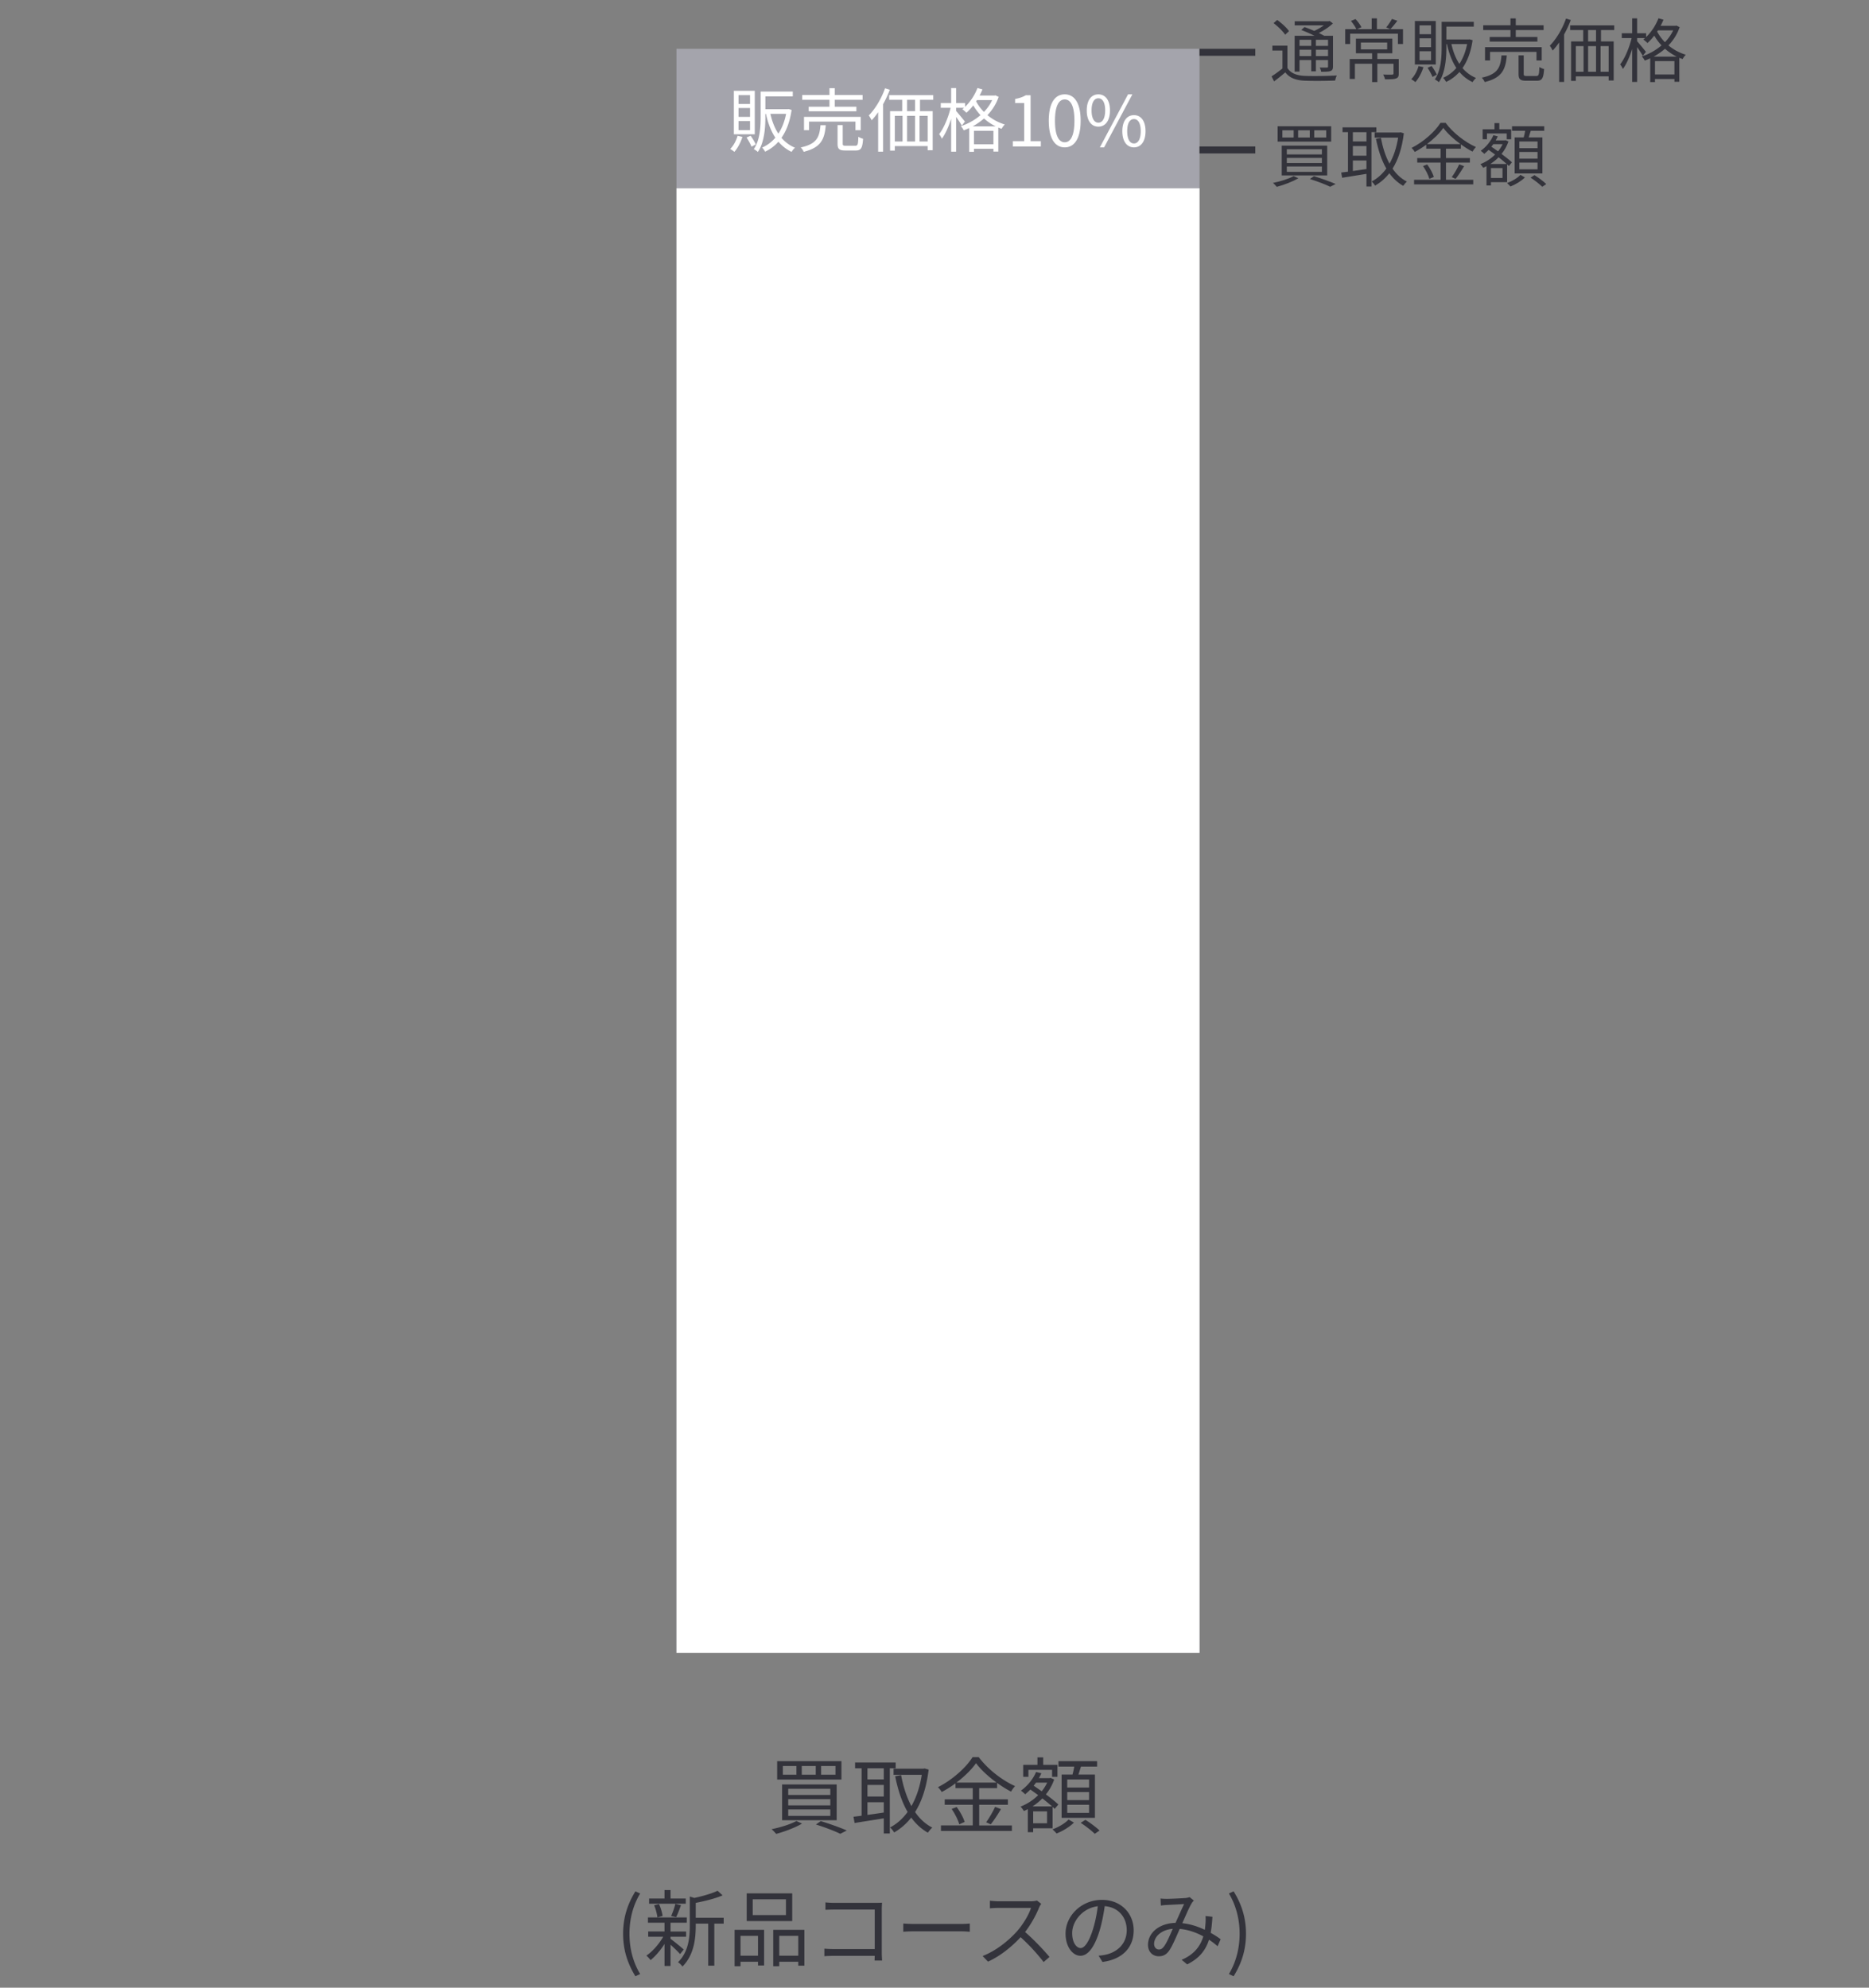 <svg width="268" height="285" fill="none" xmlns="http://www.w3.org/2000/svg"><rect width="100%" height="100%" fill="#808080" stroke="none"/><mask id="a" maskUnits="userSpaceOnUse" x="0" y="0" width="268" height="285"><path fill="#C4C4C4" d="M0 0h268v285H0z"/></mask><g mask="url(#a)"><path d="M117.74 253.216h2.064v1.248h-2.064v-1.248zm-2.772 0h2.004v1.248h-2.004v-1.248zm-2.712 0h1.944v1.248h-1.944v-1.248zm-.816-.696v2.64h9.216v-2.64h-9.216zm1.584 5.448h6.036v.888h-6.036v-.888zm0 1.476h6.036v.924h-6.036v-.924zm0-2.964h6.036v.888h-6.036v-.888zm-.876-.624v5.136h7.824v-5.136h-7.824zm4.848 5.748c1.356.42 2.712.948 3.492 1.332l.936-.48c-.912-.396-2.376-.924-3.732-1.344l-.696.492zm-2.796-.504c-.864.48-2.316.924-3.564 1.176.204.156.516.504.66.672 1.212-.324 2.724-.888 3.708-1.476l-.804-.372zm12.528-5.964h-2.34v-1.596h2.34v1.596zm-2.34 3.276h2.34v1.476c-.804.12-1.608.24-2.34.336v-1.812zm2.34-.816h-2.34v-1.668h2.34v1.668zm1.704-4.056v-.828h-5.82v.828h.936v6.804c-.432.06-.828.108-1.164.144l.156.9c1.14-.192 2.676-.42 4.188-.672v2.172h.864v-9.348h.84zm4.152.024l-.168.036h-4.284v.876h4.044c-.276 1.764-.792 3.264-1.488 4.488-.684-1.272-1.164-2.784-1.476-4.44l-.852.156c.396 1.968.96 3.708 1.788 5.124-.72.984-1.572 1.728-2.52 2.22.192.168.456.492.588.72a8.564 8.564 0 002.448-2.136c.648.9 1.44 1.632 2.388 2.172.144-.228.432-.564.636-.732-.996-.504-1.812-1.272-2.472-2.232.96-1.524 1.632-3.516 1.944-6.084l-.576-.168zm4.56 2.028c1.176-.888 2.184-1.884 2.808-2.784.696.936 1.776 1.932 2.952 2.784h-5.76zm3.264 3.18h4.116v-.78h-4.116v-1.608h2.568v-.744c.66.48 1.344.912 2.004 1.248a4.04 4.04 0 01.576-.792c-1.86-.828-3.936-2.436-5.208-4.152h-.888c-.936 1.5-2.904 3.264-4.968 4.308.192.18.444.492.54.696a16.15 16.15 0 001.98-1.248v.684h2.472v1.608h-4.02v.78h4.02v2.964h-4.56v.792H145.1v-.792h-4.692v-2.964zm-3.948.6c.468.684.936 1.608 1.092 2.208l.768-.348c-.168-.588-.648-1.476-1.14-2.136l-.72.276zm5.604 2.208c.456-.564 1.02-1.428 1.464-2.184l-.84-.324c-.3.672-.852 1.62-1.284 2.208l.66.3zm14.1-5.28h-3.132v-1.152h3.132v1.152zm0 1.8h-3.132v-1.152h3.132v1.152zm0 1.836h-3.132v-1.164h3.132v1.164zm-3.936-5.496v6.204h4.776v-6.204h-2.364c.12-.348.24-.756.36-1.14h2.316v-.78h-5.544v.78h2.268c-.06.372-.156.78-.252 1.14h-1.56zm-4.764-.672h3.396v.996h.768v-1.716h-2.04v-1.068h-.828v1.068h-2.04v1.716h.744v-.996zm.588 5.244a8.505 8.505 0 001.416-1.152c.516.408 1.008.804 1.392 1.152h-2.808zm2.1-3.408a5.795 5.795 0 01-.78 1.236c-.396-.276-.78-.552-1.152-.804.12-.132.228-.288.336-.432h1.596zm-.012 5.82h-1.992v-1.704h1.992v1.704zm.792.72v-3.072c.108.108.216.204.3.288l.528-.624c-.42-.408-1.08-.924-1.788-1.452a6.997 6.997 0 001.188-2.136l-.516-.228-.132.036h-1.548c.132-.228.252-.456.36-.696l-.756-.192c-.444 1.056-1.272 2.04-2.172 2.676.168.12.468.384.6.528.252-.204.504-.432.756-.684.348.252.732.528 1.116.804a7.473 7.473 0 01-2.532 1.644c.156.156.372.444.48.636a6.1 6.1 0 00.564-.276v3.312h.768v-.564h2.784zm2.292-1.26c-.456.516-1.44 1.104-2.304 1.416.192.168.444.432.588.588.864-.336 1.884-.948 2.484-1.56l-.768-.444zm1.74.48c.708.456 1.584 1.14 2.016 1.572l.684-.468c-.444-.444-1.332-1.104-2.028-1.536l-.672.432zm-63.852 22l.684-.324c-1.044-1.704-1.536-3.732-1.536-5.772s.492-4.056 1.536-5.772l-.684-.312c-1.104 1.788-1.764 3.732-1.764 6.084 0 2.364.66 4.296 1.764 6.096zm7.223-11.148H96.15v-1.212h-.864v1.212h-2.208v.744h5.256v-.744zm-1.38 2.664c.228-.432.468-1.104.696-1.704l-.816-.192c-.108.516-.384 1.26-.6 1.74l.72.156zm-1.944-.168c-.06-.456-.264-1.164-.516-1.704l-.696.18c.228.54.42 1.26.468 1.728l.744-.204zm3.036 4.812a41.18 41.18 0 00-1.896-1.536v-.288h2.232v-.756H96.15v-1.26h2.328v-.756H92.91v.756h2.376v1.26h-2.34v.756h2.148c-.6 1.056-1.548 2.136-2.412 2.7.192.156.456.444.6.648.672-.528 1.416-1.392 2.004-2.316v3.156h.864v-3.048c.504.456 1.116 1.044 1.368 1.344l.528-.66zm5.724-4.548h-4.008v-2.136c1.332-.264 2.832-.624 3.852-1.08l-.72-.66c-.768.384-2.112.768-3.336 1.032l-.648-.204v4.176c0 1.68-.168 3.756-1.692 5.244.204.12.528.432.636.624 1.68-1.668 1.908-4.068 1.908-5.856v-.3h1.788v6.024h.876v-6.024h1.344v-.84zm8.928-.384h-4.764v-2.268h4.764v2.268zm.9-3.12h-6.528v3.972h6.528v-3.972zm-4.908 6.096v2.844h-2.508v-2.844h2.508zm-3.36 4.356h.852v-.648h2.508v.54h.876v-5.112h-4.236v5.22zm6.408-1.512v-2.844h2.724v2.844h-2.724zm-.864-3.708v5.22h.864v-.648h2.724v.564h.876v-5.136h-4.464zm15.612 4.404c-.012-.192-.048-.732-.048-1.164v-6.192c0-.288.024-.66.036-.936-.24.012-.6.024-.888.024h-5.916c-.384 0-.912-.024-1.308-.072v1.068c.288-.012.876-.036 1.32-.036h5.748v5.664h-5.892c-.504 0-1.02-.036-1.332-.06v1.08c.324-.024.864-.048 1.356-.048h5.868c-.012.288-.012.54-.024.672h1.08zm3.036-4.128a19.72 19.72 0 011.668-.06h6.588c.54 0 1.044.048 1.284.06v-1.176c-.264.024-.696.06-1.296.06h-6.576c-.672 0-1.308-.036-1.668-.06v1.176zm19.166-4.476c-.192.06-.504.108-.9.108h-4.632c-.36 0-1.044-.06-1.212-.084v1.092c.132-.012.792-.06 1.212-.06h4.68c-.3.984-1.176 2.412-1.992 3.336-1.236 1.38-3.012 2.808-4.944 3.564l.768.804c1.776-.804 3.396-2.124 4.68-3.504a27.707 27.707 0 013.3 3.564l.84-.732c-.78-.936-2.244-2.496-3.504-3.576.852-1.08 1.608-2.484 2.016-3.516.072-.168.228-.432.3-.528l-.612-.468zm6.264 6.816c-.516 0-1.212-.66-1.212-2.16 0-1.596 1.392-3.552 3.672-3.84a19.173 19.173 0 01-.66 3.204c-.612 2.004-1.272 2.796-1.8 2.796zm3.132 1.992c2.832-.372 4.476-2.04 4.476-4.536 0-2.4-1.776-4.368-4.56-4.368-2.904 0-5.208 2.256-5.208 4.836 0 1.956 1.068 3.18 2.124 3.18 1.104 0 2.052-1.26 2.784-3.696.324-1.116.552-2.316.708-3.42 2.016.168 3.156 1.644 3.156 3.444 0 2.052-1.488 3.18-3.012 3.516-.288.06-.648.12-1.02.144l.552.9zm8.808-2.208c-.252.324-.444.42-.72.42-.348 0-.684-.288-.684-.792 0-1.008.972-2.028 2.676-2.172-.408.924-.852 2.004-1.272 2.544zm8.136-1.056c-.384-.276-.864-.6-1.428-.912.132-.696.204-1.452.252-2.304l-.984-.108c.024.384.012.768-.012 1.092-.024.288-.048.588-.096.888-.948-.456-2.04-.828-3.228-.948.504-1.116 1.008-2.328 1.344-2.856.084-.156.192-.264.312-.396l-.612-.492a2.4 2.4 0 01-.576.132c-.504.036-2.064.12-2.688.12-.252 0-.6-.012-.9-.048l.048 1.008c.276-.048.612-.072.876-.084.552-.036 1.992-.096 2.46-.132-.372.744-.804 1.764-1.236 2.7-2.328.06-3.948 1.404-3.948 3.156 0 .996.672 1.632 1.548 1.632.612 0 1.08-.228 1.5-.828.456-.66 1.044-2.052 1.5-3.096 1.236.108 2.388.528 3.384 1.068-.384 1.296-1.224 2.568-3.108 3.36l.792.66c1.728-.864 2.64-1.992 3.132-3.54.456.3.876.624 1.236.936l.432-1.008zm1.86 5.316c1.116-1.8 1.776-3.732 1.776-6.096 0-2.352-.66-4.296-1.776-6.084l-.672.312c1.032 1.716 1.536 3.732 1.536 5.772s-.504 4.068-1.536 5.772l.672.324z" fill="#33333B"/><path fill="#A4A4AC" d="M97 7h75v230H97z"/><path fill="#fff" d="M97 27h75v210H97z"/><path d="M188.45 18.68h1.72v1.04h-1.72v-1.04zm-2.31 0h1.67v1.04h-1.67v-1.04zm-2.26 0h1.62v1.04h-1.62v-1.04zm-.68-.58v2.2h7.68v-2.2h-7.68zm1.32 4.54h5.03v.74h-5.03v-.74zm0 1.23h5.03v.77h-5.03v-.77zm0-2.47h5.03v.74h-5.03v-.74zm-.73-.52v4.28h6.52v-4.28h-6.52zm4.04 4.79c1.13.35 2.26.79 2.91 1.11l.78-.4c-.76-.33-1.98-.77-3.11-1.12l-.58.41zm-2.33-.42c-.72.4-1.93.77-2.97.98.17.13.43.42.55.56 1.01-.27 2.27-.74 3.09-1.23l-.67-.31zm10.44-4.97h-1.95v-1.33h1.95v1.33zm-1.95 2.73h1.95v1.23c-.67.1-1.34.2-1.95.28v-1.51zm1.95-.68h-1.95v-1.39h1.95v1.39zm1.42-3.38v-.69h-4.85v.69h.78v5.67c-.36.05-.69.09-.97.12l.13.75c.95-.16 2.23-.35 3.49-.56v1.81h.72v-7.79h.7zm3.46.02l-.14.03h-3.57v.73h3.37c-.23 1.47-.66 2.72-1.24 3.74-.57-1.06-.97-2.32-1.23-3.7l-.71.13c.33 1.64.8 3.09 1.49 4.27-.6.82-1.31 1.44-2.1 1.85.16.14.38.41.49.6.76-.44 1.45-1.03 2.04-1.78.54.75 1.2 1.36 1.99 1.81.12-.19.36-.47.53-.61-.83-.42-1.51-1.06-2.06-1.86.8-1.27 1.36-2.93 1.62-5.07l-.48-.14zm3.8 1.69c.98-.74 1.82-1.57 2.34-2.32.58.78 1.48 1.61 2.46 2.32h-4.8zm2.72 2.65h3.43v-.65h-3.43v-1.34h2.14v-.62c.55.4 1.12.76 1.67 1.04.12-.22.3-.47.48-.66-1.55-.69-3.28-2.03-4.34-3.46h-.74c-.78 1.25-2.42 2.72-4.14 3.59.16.15.37.41.45.58.57-.3 1.13-.66 1.65-1.04v.57h2.06v1.34h-3.35v.65h3.35v2.47h-3.8v.66h8.48v-.66h-3.91v-2.47zm-3.29.5c.39.57.78 1.34.91 1.84l.64-.28c-.14-.5-.54-1.24-.95-1.79l-.6.23zm4.67 1.84c.38-.47.85-1.19 1.22-1.82l-.7-.27c-.25.56-.71 1.35-1.07 1.84l.55.25zm11.75-4.4h-2.61v-.96h2.61v.96zm0 1.5h-2.61v-.96h2.61v.96zm0 1.53h-2.61v-.97h2.61v.97zm-3.28-4.58v5.17h3.98V19.7h-1.97c.1-.29.2-.63.3-.95h1.93v-.65h-4.62v.65h1.89c-.05.31-.13.65-.21.95h-1.3zm-3.97-.56h2.83v.83h.64v-1.43h-1.7v-.89h-.69v.89h-1.7v1.43h.62v-.83zm.49 4.37c.41-.27.82-.59 1.18-.96.43.34.84.67 1.16.96h-2.34zm1.75-2.84c-.17.37-.39.71-.65 1.03-.33-.23-.65-.46-.96-.67.1-.11.19-.24.28-.36h1.33zm-.01 4.85h-1.66V24.1h1.66v1.42zm.66.6v-2.56c.09.09.18.17.25.24l.44-.52c-.35-.34-.9-.77-1.49-1.21.42-.52.76-1.11.99-1.78l-.43-.19-.11.03h-1.29c.11-.19.21-.38.3-.58l-.63-.16c-.37.88-1.06 1.7-1.81 2.23.14.1.39.32.5.44.21-.17.42-.36.63-.57l.93.67c-.62.61-1.37 1.09-2.11 1.37.13.13.31.37.4.53.16-.07.31-.14.47-.23v2.76h.64v-.47h2.32zm1.91-1.05c-.38.43-1.2.92-1.92 1.18.16.14.37.36.49.49.72-.28 1.57-.79 2.07-1.3l-.64-.37zm1.45.4c.59.38 1.32.95 1.68 1.31l.57-.39c-.37-.37-1.11-.92-1.69-1.28l-.56.36z" fill="#33333B"/><path d="M107.549 14.9h-1.65v-1.26h1.65v1.26zm0 1.86h-1.65v-1.27h1.65v1.27zm0 1.89h-1.65v-1.3h1.65v1.3zm.68-5.63h-3v6.23h3v-6.23zm-2.47 6.45c-.2.72-.58 1.42-1.05 1.89.17.09.47.3.59.42.47-.53.9-1.33 1.16-2.15l-.7-.16zm1.29.25c.27.41.58.96.71 1.31l.61-.32c-.14-.34-.45-.85-.74-1.25l-.58.26zm5.67-3.4c-.22 1.13-.6 2.08-1.11 2.84-.52-.79-.9-1.76-1.14-2.84h2.25zm.35-.68l-.12.02h-3.2v-1.84h3.93v-.69h-4.61v3.62c0 1.44-.08 3.31-.98 4.64.16.07.46.27.58.4.95-1.4 1.08-3.51 1.08-5.04v-.43h.08c.29 1.33.73 2.49 1.35 3.42a5.19 5.19 0 01-1.9 1.42c.15.13.34.42.43.59.72-.34 1.36-.81 1.91-1.43.52.61 1.14 1.1 1.89 1.46.1-.18.32-.46.49-.6-.77-.32-1.41-.8-1.94-1.42.7-1 1.21-2.31 1.45-4l-.44-.12zm5.87-.34h-2.98v.66h6.84v-.66h-3.1v-.99h3.99v-.69h-3.99v-.98h-.76v.98h-3.91v.69h3.91v.99zm4.48 3.37v-1.91h-8.13v1.91h.72v-1.23h6.66v1.23h.75zm-5.77-.72c-.14 1.73-.54 2.7-2.83 3.19.16.15.36.44.42.63 2.48-.61 3-1.79 3.17-3.82h-.76zm3.65 2.95c-.39 0-.46-.05-.46-.32v-2.64h-.74v2.65c0 .77.23.99 1.13.99h1.46c.78 0 .98-.34 1.07-1.68-.21-.06-.51-.17-.68-.29-.03 1.12-.09 1.29-.46 1.29h-1.32zm5.61-8.24c-.53 1.49-1.4 2.95-2.33 3.89.12.17.34.54.41.7.32-.34.63-.73.93-1.16v5.66h.71v-6.81c.37-.66.69-1.37.96-2.07l-.68-.21zm4.3 3.28h-1.14v-1.63h1.14v1.63zm1.81 4.35h-1.16v-3.68h1.16v3.68zm-4.71-3.68h1.11v3.68h-1.11v-3.68zm2.9 0v3.68h-1.14v-3.68h1.14zm2.61-2.3v-.67h-6.32v.67h1.87v1.63h-1.74v5.66h.68v-.65h4.71v.59h.72v-5.6h-1.82v-1.63h1.9zm5.65 3.81c.57-.31 1.12-.69 1.63-1.13.48.43 1.04.82 1.68 1.13h-3.31zm.19 2.56v-1.92h2.79v1.92h-2.79zm.43-6.33h2.18c-.29.63-.7 1.2-1.18 1.7a6.59 6.59 0 01-1.12-1.52l.12-.18zm2.65-.68l-.13.03h-2.14c.15-.29.29-.58.41-.88l-.72-.2a7.594 7.594 0 01-1.77 2.7v-.55h-1.29v-2.14h-.71v2.14h-1.49v.69h1.41c-.32 1.37-.98 2.93-1.64 3.77.13.17.31.46.39.66.49-.66.97-1.74 1.33-2.86v4.72h.71v-4.99c.31.43.66.96.82 1.25l.44-.58c-.19-.24-.97-1.2-1.26-1.52v-.45h1.14c-.08.07-.17.14-.25.21.17.11.46.36.59.5.34-.3.67-.66.98-1.06.27.47.62.95 1.04 1.4-.84.72-1.83 1.26-2.83 1.58.15.14.34.41.42.6.27-.1.53-.2.79-.33v3.41h.68v-.44h2.79v.4h.7v-3.44c.15.06.31.12.47.18.1-.19.31-.48.46-.62-.98-.3-1.81-.77-2.49-1.34.69-.72 1.26-1.59 1.61-2.62l-.46-.22zm2.49 7.33h4.02v-.76h-1.47v-6.58h-.7c-.4.24-.87.41-1.52.53v.58h1.3v5.47h-1.63V21zm7.447.13c1.39 0 2.28-1.27 2.28-3.82 0-2.54-.89-3.78-2.28-3.78-1.4 0-2.29 1.23-2.29 3.78s.89 3.82 2.29 3.82zm0-.73c-.84 0-1.4-.93-1.4-3.09 0-2.14.56-3.05 1.4-3.05.83 0 1.39.91 1.39 3.05 0 2.16-.56 3.09-1.39 3.09zm4.816-2.24c1.01 0 1.67-.85 1.67-2.33 0-1.47-.66-2.3-1.67-2.3-1 0-1.66.83-1.66 2.3 0 1.48.66 2.33 1.66 2.33zm0-.57c-.57 0-.97-.59-.97-1.76s.4-1.74.97-1.74c.58 0 .98.57.98 1.74s-.4 1.76-.98 1.76zm.22 3.54h.61l4.05-7.6h-.62l-4.04 7.6zm4.89 0c1 0 1.66-.84 1.66-2.32 0-1.47-.66-2.3-1.66-2.3-1 0-1.67.83-1.67 2.3 0 1.48.67 2.32 1.67 2.32zm0-.56c-.58 0-.97-.59-.97-1.76s.39-1.74.97-1.74c.57 0 .97.57.97 1.74s-.4 1.76-.97 1.76z" fill="#fff"/><path d="M188.02 5.7v.88h-1.68V5.7h1.68zm2.41.88h-1.74V5.7h1.74v.88zm-1.74 1.46v-.91h1.74v.91h-1.74zm-2.35 0v-.91h1.68v.91h-1.68zm0 .57h1.68v1.62h.67V8.61h1.74v.91c0 .13-.04.17-.17.17-.12 0-.55.01-1.02-.01.09.17.18.43.21.61.67 0 1.09-.01 1.35-.11.26-.11.34-.29.34-.65v-4.4h-1.26c-.22-.12-.48-.26-.77-.4.74-.37 1.49-.87 2.02-1.37l-.46-.35-.14.04h-4.88v.59h4.17c-.4.29-.89.58-1.37.79-.47-.2-.96-.4-1.39-.55l-.47.42c.6.22 1.31.54 1.9.83h-2.85v5.14h.7V8.61zm-1.51-4.14c-.32-.49-1.06-1.16-1.69-1.61l-.52.46c.63.47 1.35 1.17 1.66 1.66l.55-.51zm-.22 2.08h-2.16v.7h1.44v2.57c-.51.41-1.08.83-1.56 1.13l.36.72c.57-.42 1.1-.85 1.61-1.29.61.79 1.51 1.14 2.82 1.19 1.1.05 3.22.03 4.33-.02.04-.22.15-.56.23-.73-1.19.08-3.47.11-4.56.06-1.17-.04-2.03-.37-2.51-1.12V6.55zm10.53-.45h3.77v.98h-3.77V6.1zm5.43 2.36h-3.07v-.82h2.15v-2.1h-5.22v2.1h2.32v.82h-3.21v2.86h.74V9.14h2.47v2.63h.75V9.14h2.32v1.4c0 .12-.05.15-.2.16-.15.01-.68.01-1.28-.01.1.2.22.47.26.68.77 0 1.27 0 1.58-.12.31-.11.39-.31.39-.7V8.46zm-.97-5.75c-.19.36-.55.89-.83 1.22l.6.25c.29-.3.67-.76 1-1.2l-.77-.27zm1.58 1.47h-3.74V2.63h-.75v1.55h-2.09l.62-.28c-.17-.33-.52-.82-.85-1.17l-.66.27c.3.36.63.85.78 1.18h-1.6v2.13h.71V4.83h6.85v1.48h.73V4.18zm4.02.72h-1.65V3.64h1.65V4.9zm0 1.86h-1.65V5.49h1.65v1.27zm0 1.89h-1.65v-1.3h1.65v1.3zm.68-5.63h-3v6.23h3V3.02zm-2.47 6.45c-.2.72-.58 1.42-1.05 1.89.17.09.47.3.59.42.47-.53.9-1.33 1.16-2.15l-.7-.16zm1.29.25c.27.41.58.96.71 1.31l.61-.32c-.14-.34-.45-.85-.74-1.25l-.58.26zm5.67-3.4c-.22 1.13-.6 2.08-1.11 2.84-.52-.79-.9-1.76-1.14-2.84h2.25zm.35-.68l-.12.02h-3.2V3.82h3.93v-.69h-4.61v3.62c0 1.44-.08 3.31-.98 4.64.16.07.46.27.58.4.95-1.4 1.08-3.51 1.08-5.04v-.43h.08c.29 1.33.73 2.49 1.35 3.42a5.19 5.19 0 01-1.9 1.42c.15.13.34.42.43.59.72-.34 1.36-.81 1.91-1.43.52.61 1.14 1.1 1.89 1.46.1-.18.32-.46.49-.6-.77-.32-1.41-.8-1.94-1.42.7-1 1.21-2.31 1.45-4l-.44-.12zm5.87-.34h-2.98v.66h6.84V5.3h-3.1v-.99h3.99v-.69h-3.99v-.98h-.76v.98h-3.91v.69h3.91v.99zm4.48 3.37V6.76h-8.13v1.91h.72V7.44h6.66v1.23h.75zm-5.77-.72c-.14 1.73-.54 2.7-2.83 3.19.16.15.36.44.42.63 2.48-.61 3-1.79 3.17-3.82h-.76zm3.65 2.95c-.39 0-.46-.05-.46-.32V7.94h-.74v2.65c0 .77.23.99 1.13.99h1.46c.78 0 .98-.34 1.07-1.68-.21-.06-.51-.17-.68-.29-.03 1.12-.09 1.29-.46 1.29h-1.32zm5.61-8.24c-.53 1.49-1.4 2.95-2.33 3.89.12.17.34.54.41.7.32-.34.63-.73.93-1.16v5.66h.71V4.94c.37-.66.69-1.37.96-2.07l-.68-.21zm4.3 3.28h-1.14V4.31h1.14v1.63zm1.81 4.35h-1.16V6.61h1.16v3.68zm-4.71-3.68h1.11v3.68h-1.11V6.61zm2.9 0v3.68h-1.14V6.61h1.14zm2.61-2.3v-.67h-6.32v.67h1.87v1.63h-1.74v5.66h.68v-.65h4.71v.59h.72v-5.6h-1.82V4.31h1.9zm5.65 3.81c.57-.31 1.12-.69 1.63-1.13.48.43 1.04.82 1.68 1.13h-3.31zm.19 2.56V8.76h2.79v1.92h-2.79zm.43-6.33h2.18c-.29.63-.7 1.2-1.18 1.7a6.59 6.59 0 01-1.12-1.52l.12-.18zm2.65-.68l-.13.03h-2.14c.15-.29.29-.58.41-.88l-.72-.2a7.594 7.594 0 01-1.77 2.7v-.55h-1.29V2.63h-.71v2.14h-1.49v.69h1.41c-.32 1.37-.98 2.93-1.64 3.77.13.17.31.46.39.66.49-.66.97-1.74 1.33-2.86v4.72h.71V6.76c.31.43.66.96.82 1.25l.44-.58c-.19-.24-.97-1.2-1.26-1.52v-.45h1.14c-.08.07-.17.14-.25.21.17.11.46.36.59.5.34-.3.67-.66.98-1.06.27.47.62.95 1.04 1.4-.84.72-1.83 1.26-2.83 1.58.15.14.34.41.42.6.27-.1.53-.2.79-.33v3.41h.68v-.44h2.79v.4h.7V8.29c.15.06.31.12.47.18.1-.19.31-.48.46-.62-.98-.3-1.81-.77-2.49-1.34.69-.72 1.26-1.59 1.61-2.62l-.46-.22z" fill="#33333B"/><path stroke="#33333B" d="M172 7.5h8M172 21.5h8"/></g></svg>